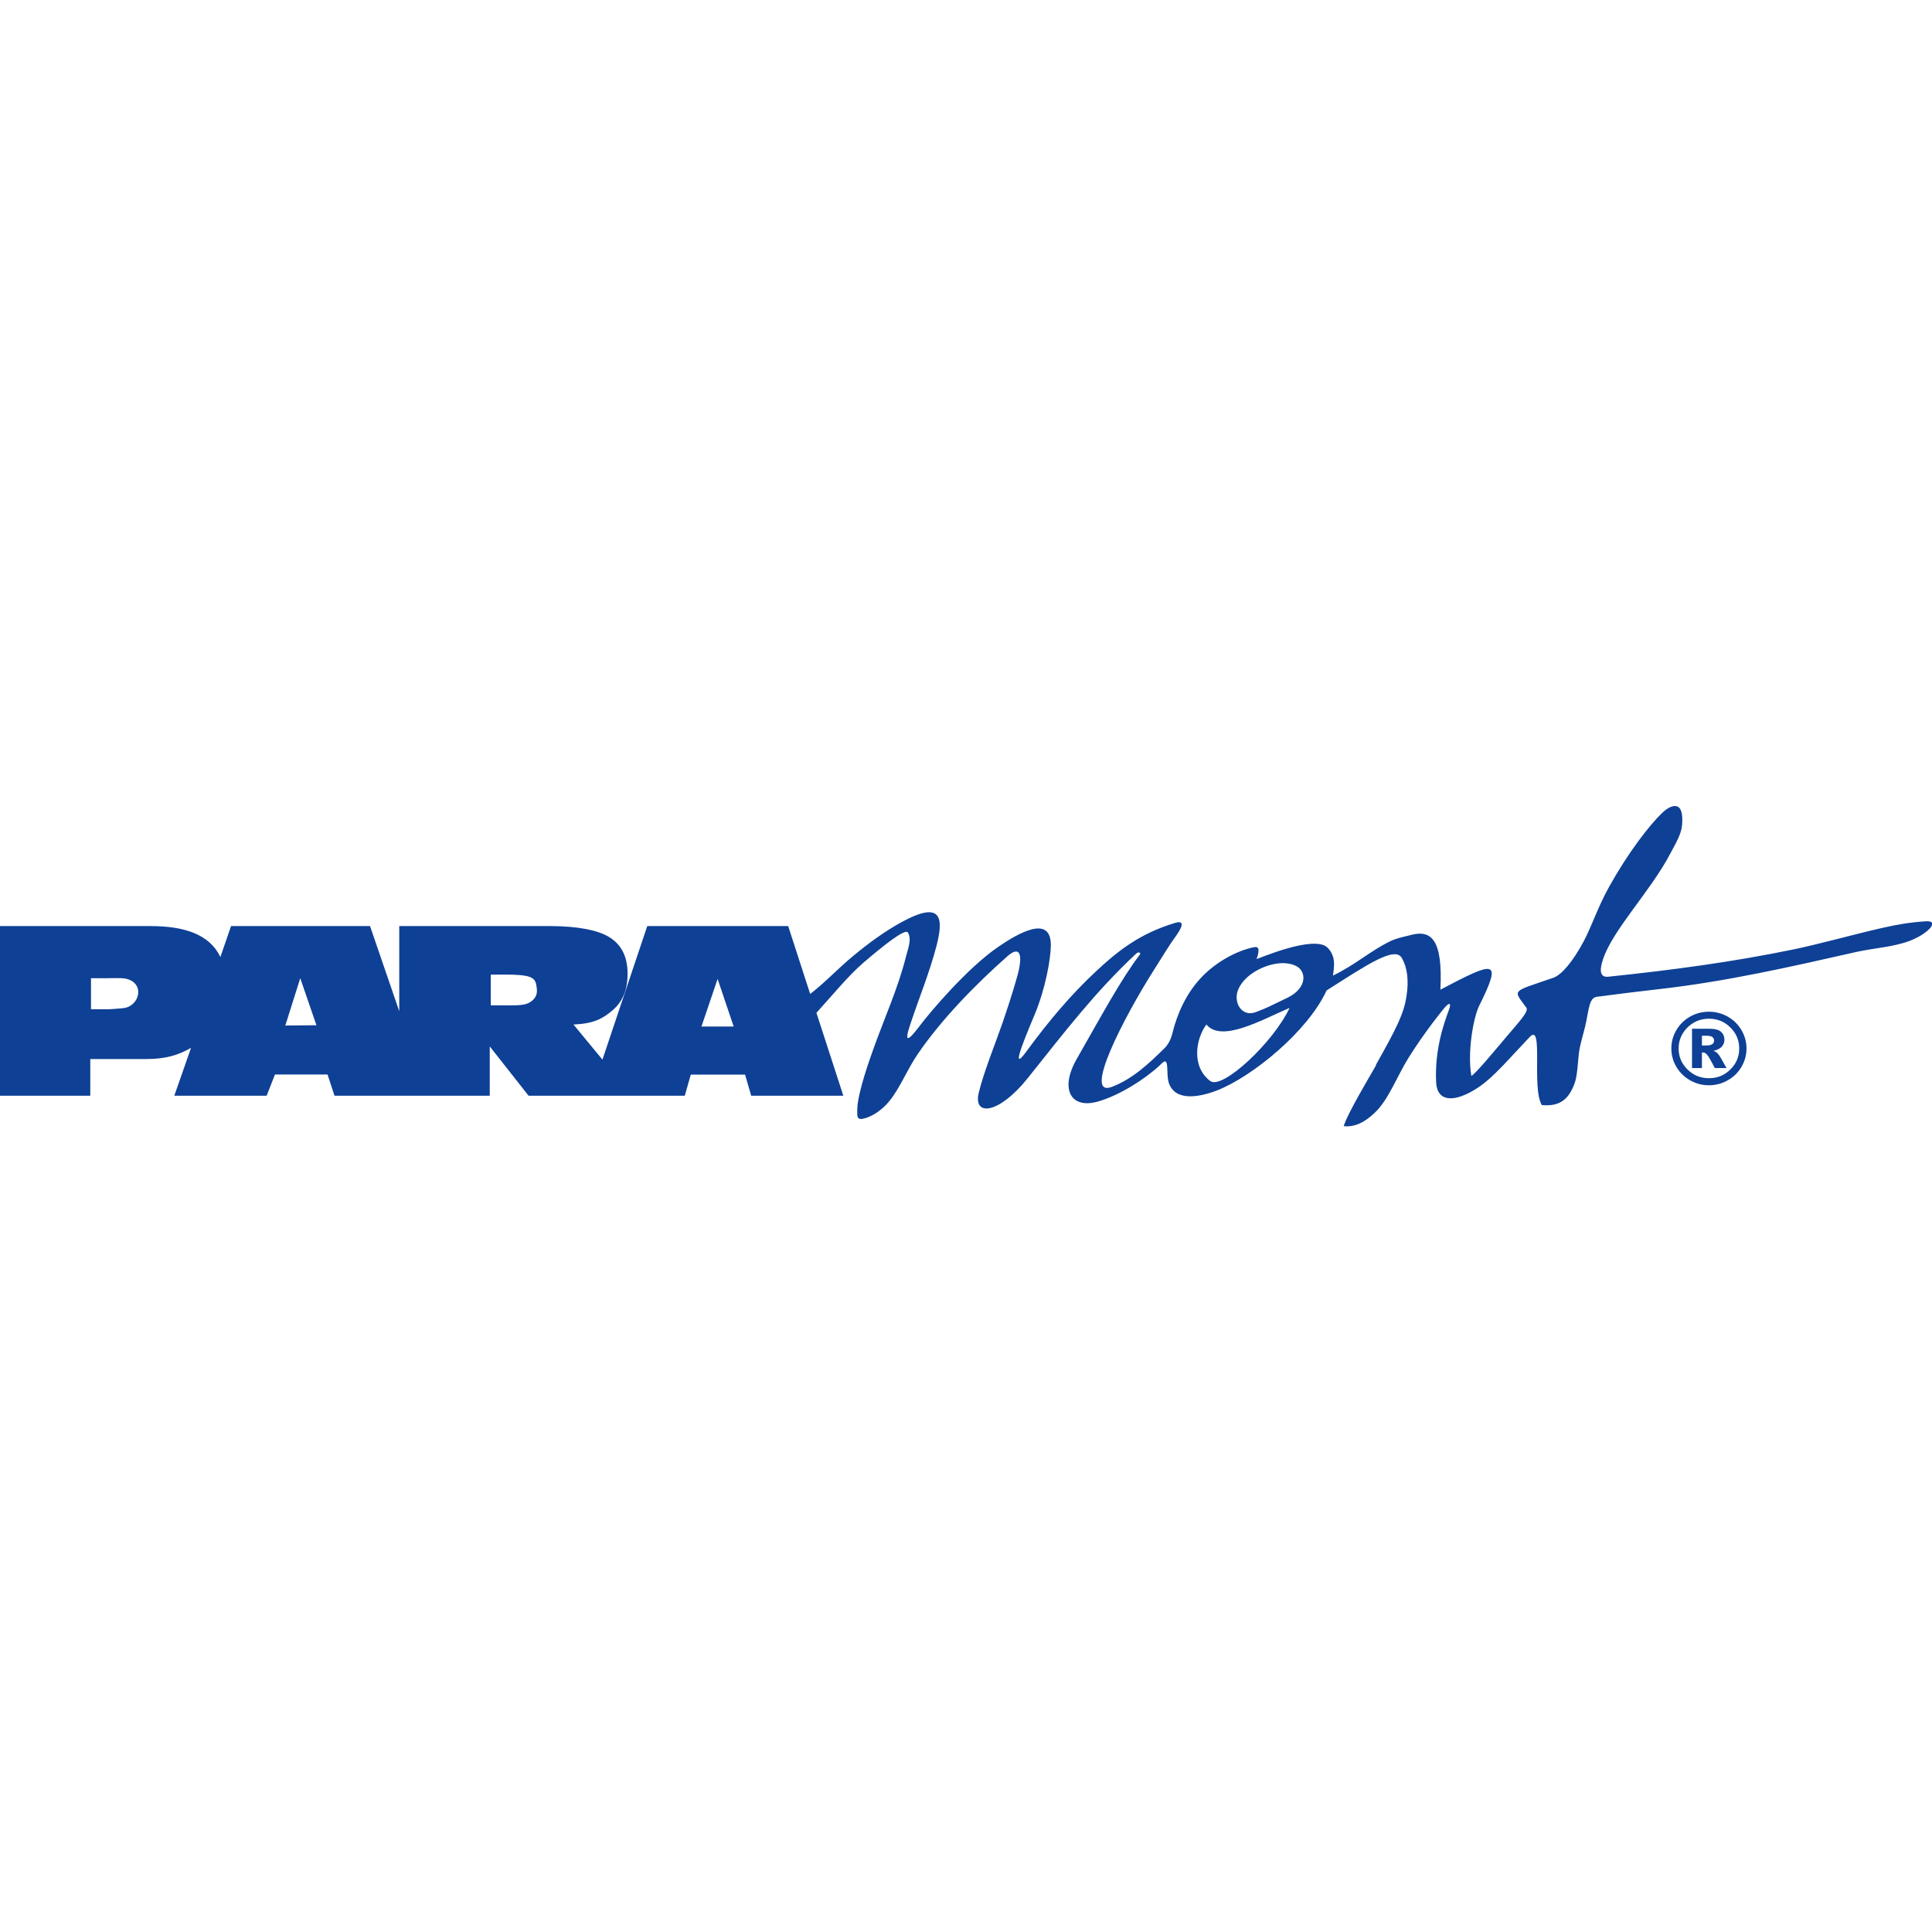<svg xmlns="http://www.w3.org/2000/svg" version="1.1" xmlns:xlink="http://www.w3.org/1999/xlink" width="193" height="193"><svg viewBox="0 0 193 193" fill="none" xmlns="http://www.w3.org/2000/svg"><g transform="translate(0, 80.5)">
<g clip-path="url(#clip0_4170_727)">
<path fill-rule="evenodd" clip-rule="evenodd" d="M9.09 20.324H10.505C11.24 20.324 11.776 20.254 12.271 20.215C13.958 20.073 14.542 17.682 12.559 17.266C12.095 17.172 11.456 17.219 10.72 17.219H9.09V20.332M137.439 25.892C139.518 22.206 140.245 20.756 140.509 18.984C140.749 17.415 140.581 16.145 140.037 15.196C139.342 13.981 136.496 15.918 132.523 18.442C130.644 22.528 125.112 27.052 121.57 28.432C119.892 29.083 117.421 29.585 116.766 27.695C116.678 27.444 116.622 26.989 116.614 26.346C116.59 25.1 116.246 25.555 115.83 25.947C114.351 27.319 111.849 28.911 109.715 29.53C106.933 30.338 105.861 28.268 107.556 25.296C110.114 20.818 112.001 17.313 113.856 14.875C114.016 14.663 113.744 14.538 113.488 14.773C109.315 18.678 106.317 22.645 102.656 27.217C99.81 30.785 97.171 31.098 97.779 28.636C98.323 26.448 99.346 23.986 100.161 21.65C101.049 19.085 101.648 16.968 101.736 16.592C102.24 14.404 101.624 14.146 100.641 15.024C97.499 17.792 94.022 21.352 91.671 24.81C90.56 26.441 89.881 28.275 88.761 29.593C88.114 30.361 87.251 30.949 86.499 31.184C85.548 31.49 85.636 31.028 85.636 30.369C85.636 28.691 87.059 24.825 87.195 24.441C88.354 21.171 89.713 18.239 90.52 15C90.704 14.255 91.104 13.338 90.696 12.656C90.424 12.201 88.09 14.098 86.275 15.651C84.724 16.984 83.173 18.905 81.558 20.677L84.245 28.958H75.043L74.428 26.848H69.007L68.408 28.958H52.803L48.925 24.033V28.958H33.416L32.721 26.84H27.469L26.637 28.958H17.412L19.083 24.182C17.843 24.872 16.644 25.296 14.59 25.296H9.018V28.958H0V12.013H15.045C18.371 12.013 20.921 12.812 22.017 15.102L23.08 12.013H36.966L39.884 20.52V12.013H55.009C57.543 12.013 59.758 12.389 60.933 13.158C62.108 13.91 62.692 15.118 62.692 16.757C62.692 18.395 62.188 19.587 61.173 20.442C60.166 21.297 59.27 21.759 57.288 21.846L60.182 25.351L64.658 12.013H78.737L80.935 18.795C82.414 17.658 83.717 16.247 85.204 15.016C86.771 13.714 88.386 12.53 90.129 11.582C94.214 9.37 94.238 11.354 93.534 14.067C92.879 16.569 91.647 19.689 91.256 20.881C90.864 22.081 89.817 24.708 91.815 22.057C92.942 20.567 96.612 16.216 99.738 14.075C101.72 12.718 105.03 10.805 104.974 13.981C104.95 15.314 104.454 18.262 103.327 20.928C101.888 24.347 101.105 26.488 102.536 24.535C104.822 21.414 107.021 18.835 109.499 16.521C111.617 14.545 113.808 12.773 117.373 11.699C118.453 11.378 118.077 12.185 117.325 13.212C116.846 13.855 116.166 14.992 115.303 16.349C112.185 21.258 108.124 29.201 111.082 28.072C113.112 27.295 114.751 25.782 116.374 24.167C116.638 23.9 116.942 23.43 117.117 22.724C117.597 20.756 118.508 18.725 120.011 17.141C121.474 15.596 123.529 14.475 125.264 14.122C125.751 14.028 125.871 14.326 125.528 15.306C125.512 15.361 131.299 12.812 132.627 14.177C133.466 15.047 133.29 16.051 133.154 16.96C135.401 15.879 136.904 14.483 138.878 13.526C139.598 13.181 140.373 13.056 140.893 12.915C142.963 12.342 144.146 13.314 143.891 18.364C149.319 15.518 150.134 15.196 147.76 19.987C147.208 21.101 146.561 24.527 146.984 26.982C147.456 26.707 149.127 24.676 150.542 23.006C151.637 21.704 152.748 20.544 152.485 20.175C151.134 18.301 150.918 18.646 155.163 17.18C155.994 16.89 157.097 15.596 158.193 13.557C158.992 12.068 159.616 10.107 160.759 8.061C162.653 4.673 164.708 2 166.051 0.698C166.747 0.024 168.265 -0.839 168.034 1.913C167.962 2.846 167.378 3.772 166.85 4.783C164.86 8.57 161.078 12.405 160.119 15.377C159.727 16.584 159.903 17.149 160.663 17.07C167.154 16.396 173.118 15.588 179.138 14.349C181.72 13.816 185.214 12.836 187.972 12.209C189.514 11.856 190.81 11.636 192.376 11.534C193.847 11.44 192.608 12.781 190.802 13.479C189.163 14.106 187.1 14.224 185.501 14.585C178.786 16.098 172.454 17.556 165.611 18.325C163.661 18.544 161.71 18.788 159.512 19.078C158.712 19.18 158.728 20.45 158.344 22.065C158.145 22.912 157.825 23.845 157.721 24.755C157.625 25.57 157.569 26.942 157.321 27.648C156.762 29.232 155.906 30.071 154.019 29.891C152.98 28.142 154.219 21.618 152.82 23.084C150.694 25.311 149.215 27.123 147.608 28.174C145.25 29.71 143.571 29.569 143.467 27.64C143.291 24.339 144.282 21.634 144.722 20.442C144.994 19.713 144.842 19.54 144.274 20.207C144.194 20.301 142.372 22.504 140.709 25.17C139.534 27.06 138.726 29.311 137.383 30.612C136.296 31.663 135.305 32.11 134.233 32C134.593 30.745 136.88 26.958 137.463 25.915M128.829 20.183C126.047 21.375 122.042 23.688 120.515 21.846C119.468 23.249 118.972 26.033 120.899 27.491C122.106 28.401 127.222 23.618 128.821 20.191M128.581 19.187C130.22 18.403 130.508 17.133 129.94 16.38C129.557 15.863 128.685 15.675 127.91 15.722C126.311 15.824 124.328 16.851 123.697 18.341C123.161 19.611 124.025 21.156 125.472 20.599C126.815 20.081 126.487 20.183 128.581 19.187ZM73.292 22.049L71.686 17.29L70.071 22.049H73.292ZM49.014 19.932H50.349C51.06 19.932 52.211 19.979 52.755 19.721C53.538 19.352 53.706 18.756 53.618 18.207C53.554 17.815 53.57 17.376 53.003 17.125C52.531 16.913 51.572 16.859 50.58 16.859H49.029V19.94M31.61 21.916L29.995 17.219L28.5 21.948L31.61 21.916ZM174.469 24.237C174.469 24.896 174.301 25.508 173.965 26.08C173.63 26.652 173.174 27.099 172.59 27.421C172.015 27.75 171.383 27.915 170.712 27.915C170.04 27.915 169.417 27.75 168.841 27.421C168.257 27.091 167.802 26.644 167.466 26.08C167.13 25.508 166.962 24.896 166.962 24.237C166.962 23.578 167.13 22.967 167.466 22.402C167.802 21.83 168.257 21.383 168.841 21.054C169.417 20.724 170.04 20.567 170.712 20.567C171.383 20.567 172.015 20.732 172.59 21.054C173.166 21.383 173.63 21.83 173.965 22.402C174.301 22.975 174.469 23.586 174.469 24.237ZM173.742 24.237C173.742 23.422 173.446 22.716 172.854 22.136C172.271 21.555 171.551 21.265 170.72 21.265C169.888 21.265 169.169 21.555 168.577 22.136C167.994 22.716 167.69 23.414 167.69 24.237C167.69 25.061 167.986 25.758 168.577 26.339C169.169 26.919 169.88 27.209 170.72 27.209C171.559 27.209 172.271 26.919 172.854 26.339C173.446 25.758 173.742 25.061 173.742 24.237ZM169.025 22.269H170.816C171.319 22.269 171.687 22.371 171.919 22.567C172.143 22.771 172.263 23.038 172.263 23.375C172.263 23.641 172.175 23.861 171.999 24.057C171.823 24.253 171.551 24.386 171.175 24.48C171.327 24.535 171.439 24.598 171.511 24.661C171.615 24.755 171.719 24.88 171.831 25.061C171.831 25.076 172.055 25.453 172.478 26.198H171.303C170.92 25.453 170.664 25.006 170.528 24.857C170.4 24.715 170.264 24.637 170.136 24.637C170.112 24.637 170.064 24.637 170.016 24.653V26.198H169.025V22.269ZM170.016 23.939H170.448C170.736 23.939 170.936 23.892 171.055 23.806C171.175 23.712 171.231 23.594 171.231 23.453C171.231 23.312 171.175 23.186 171.063 23.1C170.952 23.014 170.752 22.967 170.488 22.967H170.016V23.947" fill="#0E4095"></path>
</g>
<defs>
<clipPath id="SvgjsClipPath1101">
<rect width="193" height="32" fill="white"></rect>
</clipPath>
</defs>
</g></svg><style>@media (prefers-color-scheme: light) { :root { filter: none; } }
@media (prefers-color-scheme: dark) { :root { filter: none; } }
</style></svg>